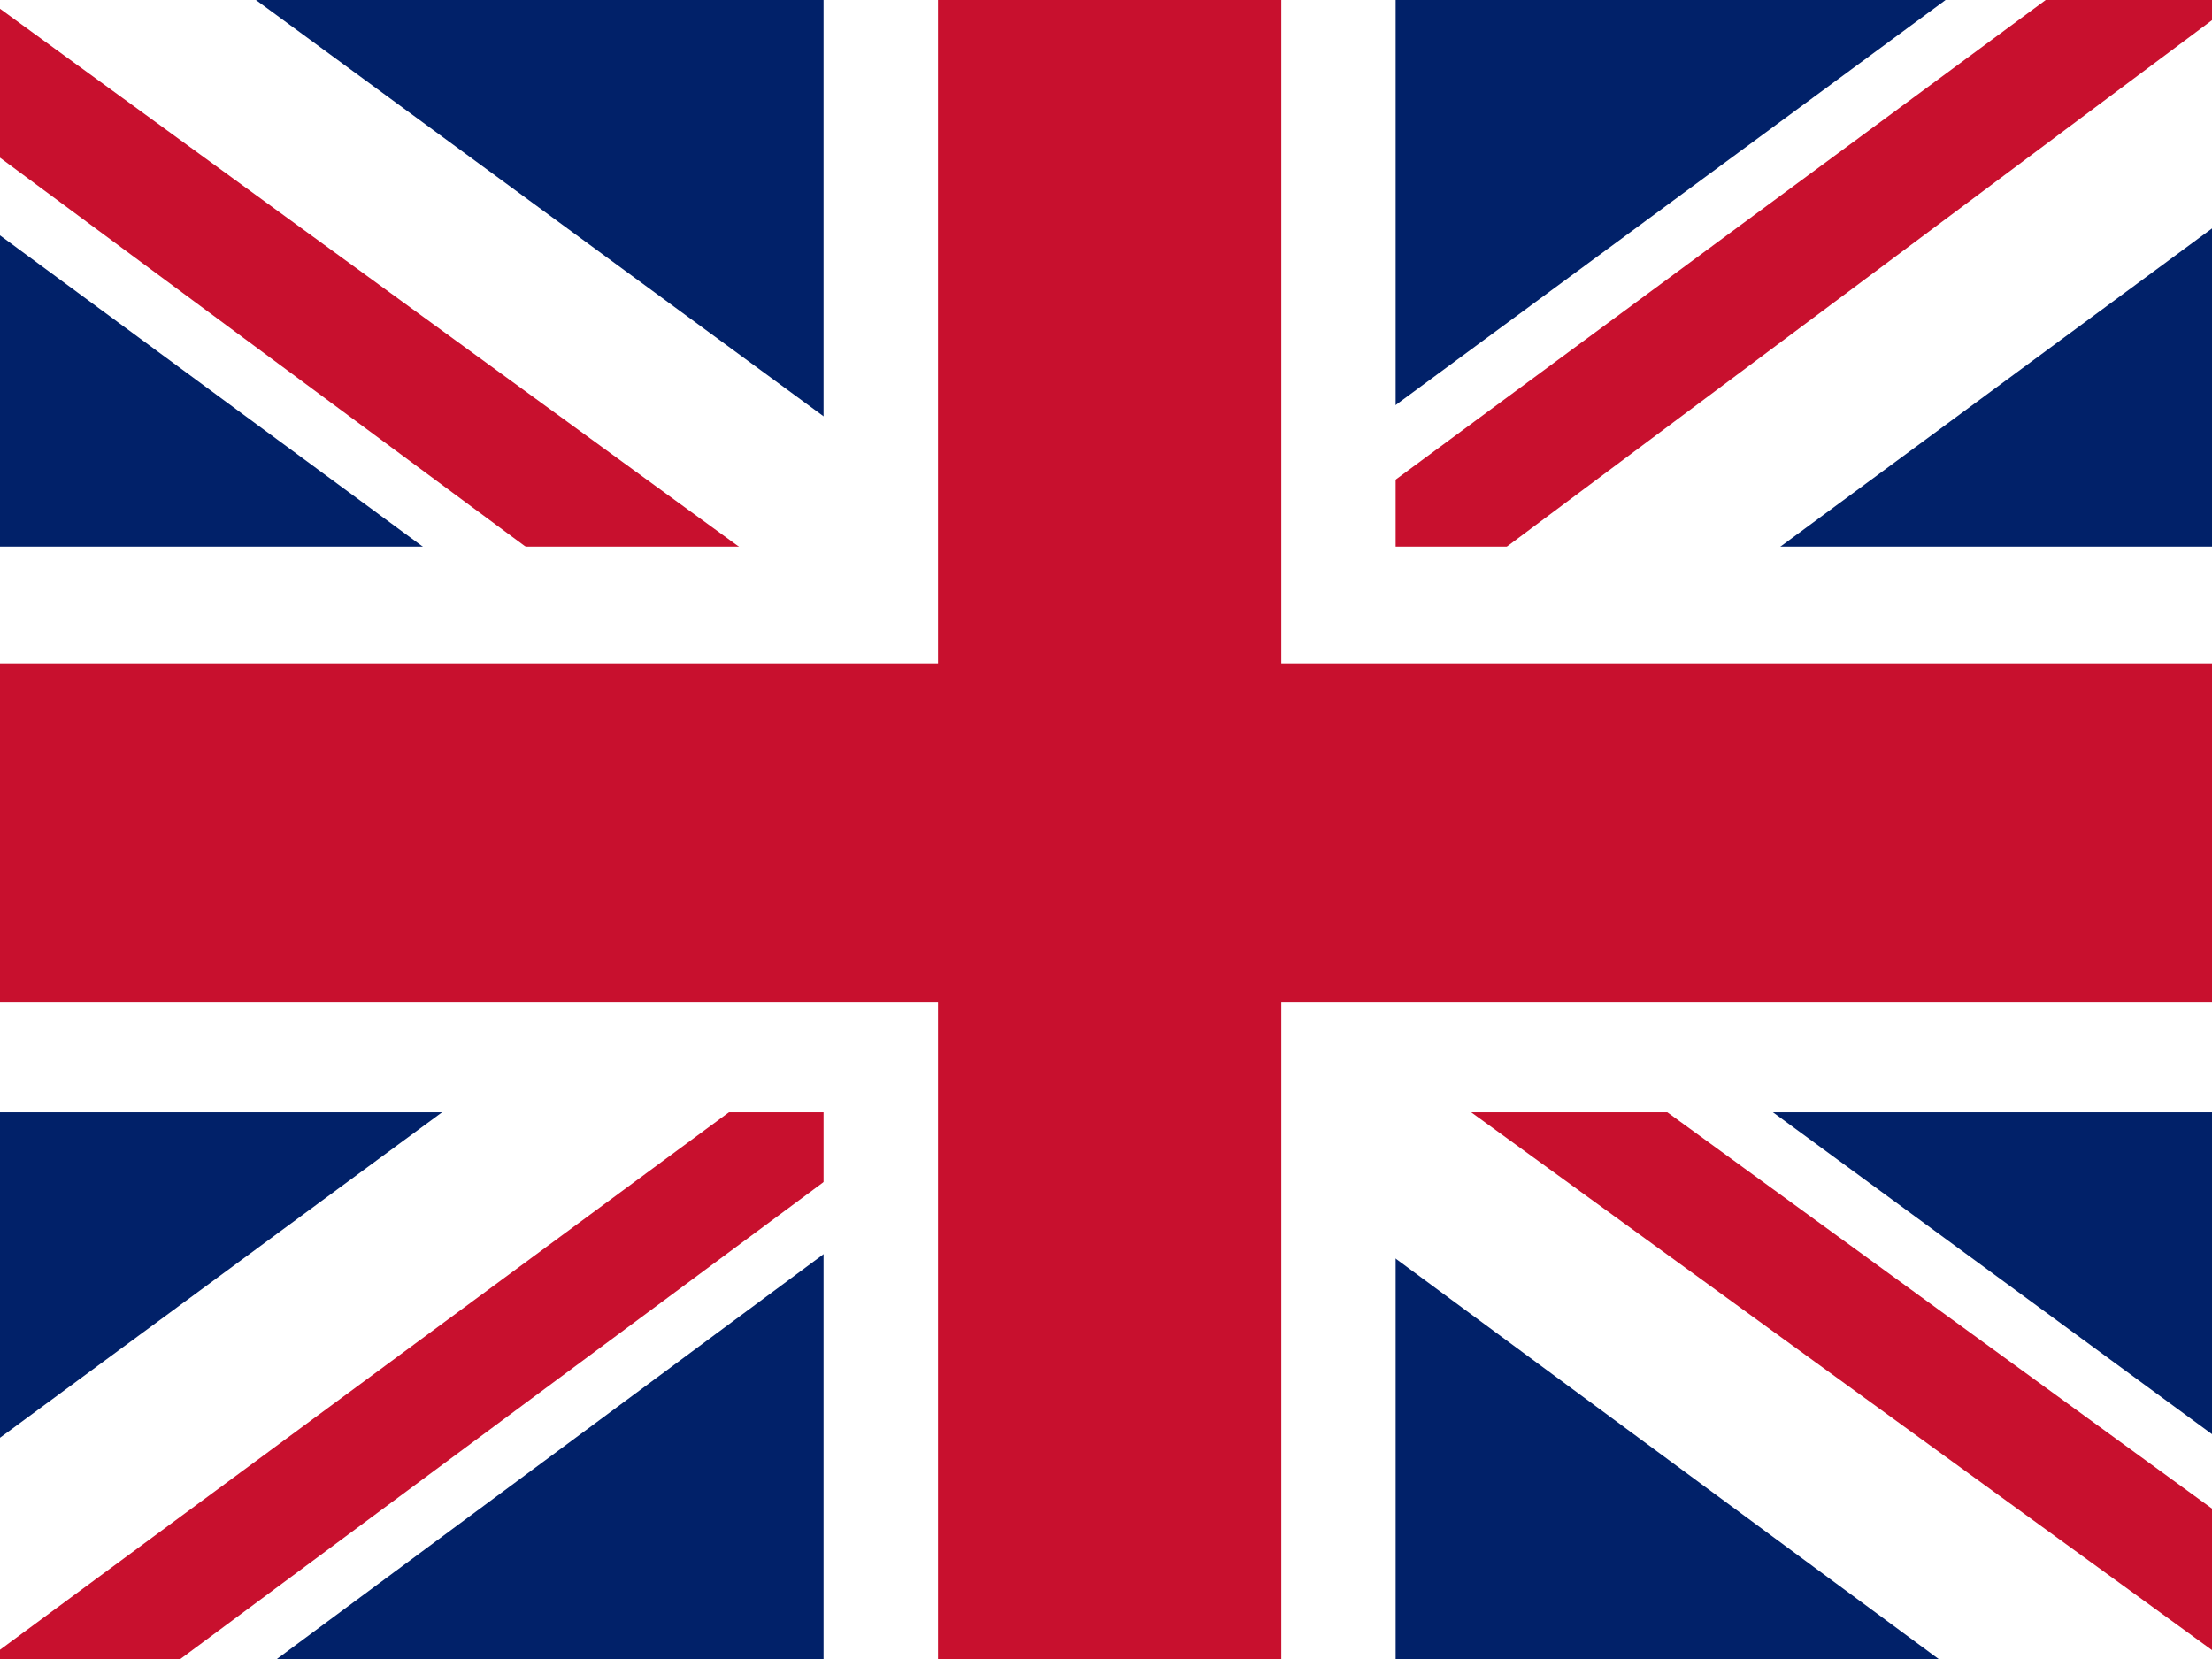 <svg width="16" height="12" viewBox="0 0 16 12" fill="none" xmlns="http://www.w3.org/2000/svg">
<rect x="0" y="0" width="16" height="12" fill="#808080" stroke="none"/>
<g clip-path="url(#clip0_1940_3999)">
<g clip-path="url(#clip1_1940_3999)">
<path d="M-0.275 -0.137H16.276V12.136H-0.275V-0.137Z" fill="#012169"/>
<path d="M1.664 -0.137L7.975 4.491L14.259 -0.137H16.276V1.449L10.069 6.025L16.276 10.576V12.136H14.207L8 7.559L1.819 12.136H-0.275V10.602L5.906 6.051L-0.275 1.5V-0.137H1.664Z" fill="white"/>
<path d="M10.69 7.048L16.276 11.113V12.136L9.268 7.048H10.69ZM5.932 7.559L6.087 8.454L1.121 12.136H-0.275L5.932 7.559ZM16.276 -0.137V-0.06L9.837 4.747L9.888 3.622L14.983 -0.137H16.276ZM-0.275 -0.137L5.906 4.363H4.354L-0.275 0.937V-0.137Z" fill="#C8102E"/>
<path d="M5.957 -0.137V12.136H10.095V-0.137H5.957ZM-0.275 3.954V8.045H16.276V3.954H-0.275Z" fill="white"/>
<path d="M-0.275 4.798V7.252H16.276V4.798H-0.275ZM6.785 -0.137V12.136H9.268V-0.137H6.785Z" fill="#C8102E"/>
</g>
</g>
<defs>
<clipPath id="clip0_1940_3999">
<rect width="16" height="12" fill="white"/>
</clipPath>
<clipPath id="clip1_1940_3999">
<rect width="16.552" height="12.273" fill="white" transform="translate(-0.275 -0.137)"/>
</clipPath>
</defs>
</svg>
